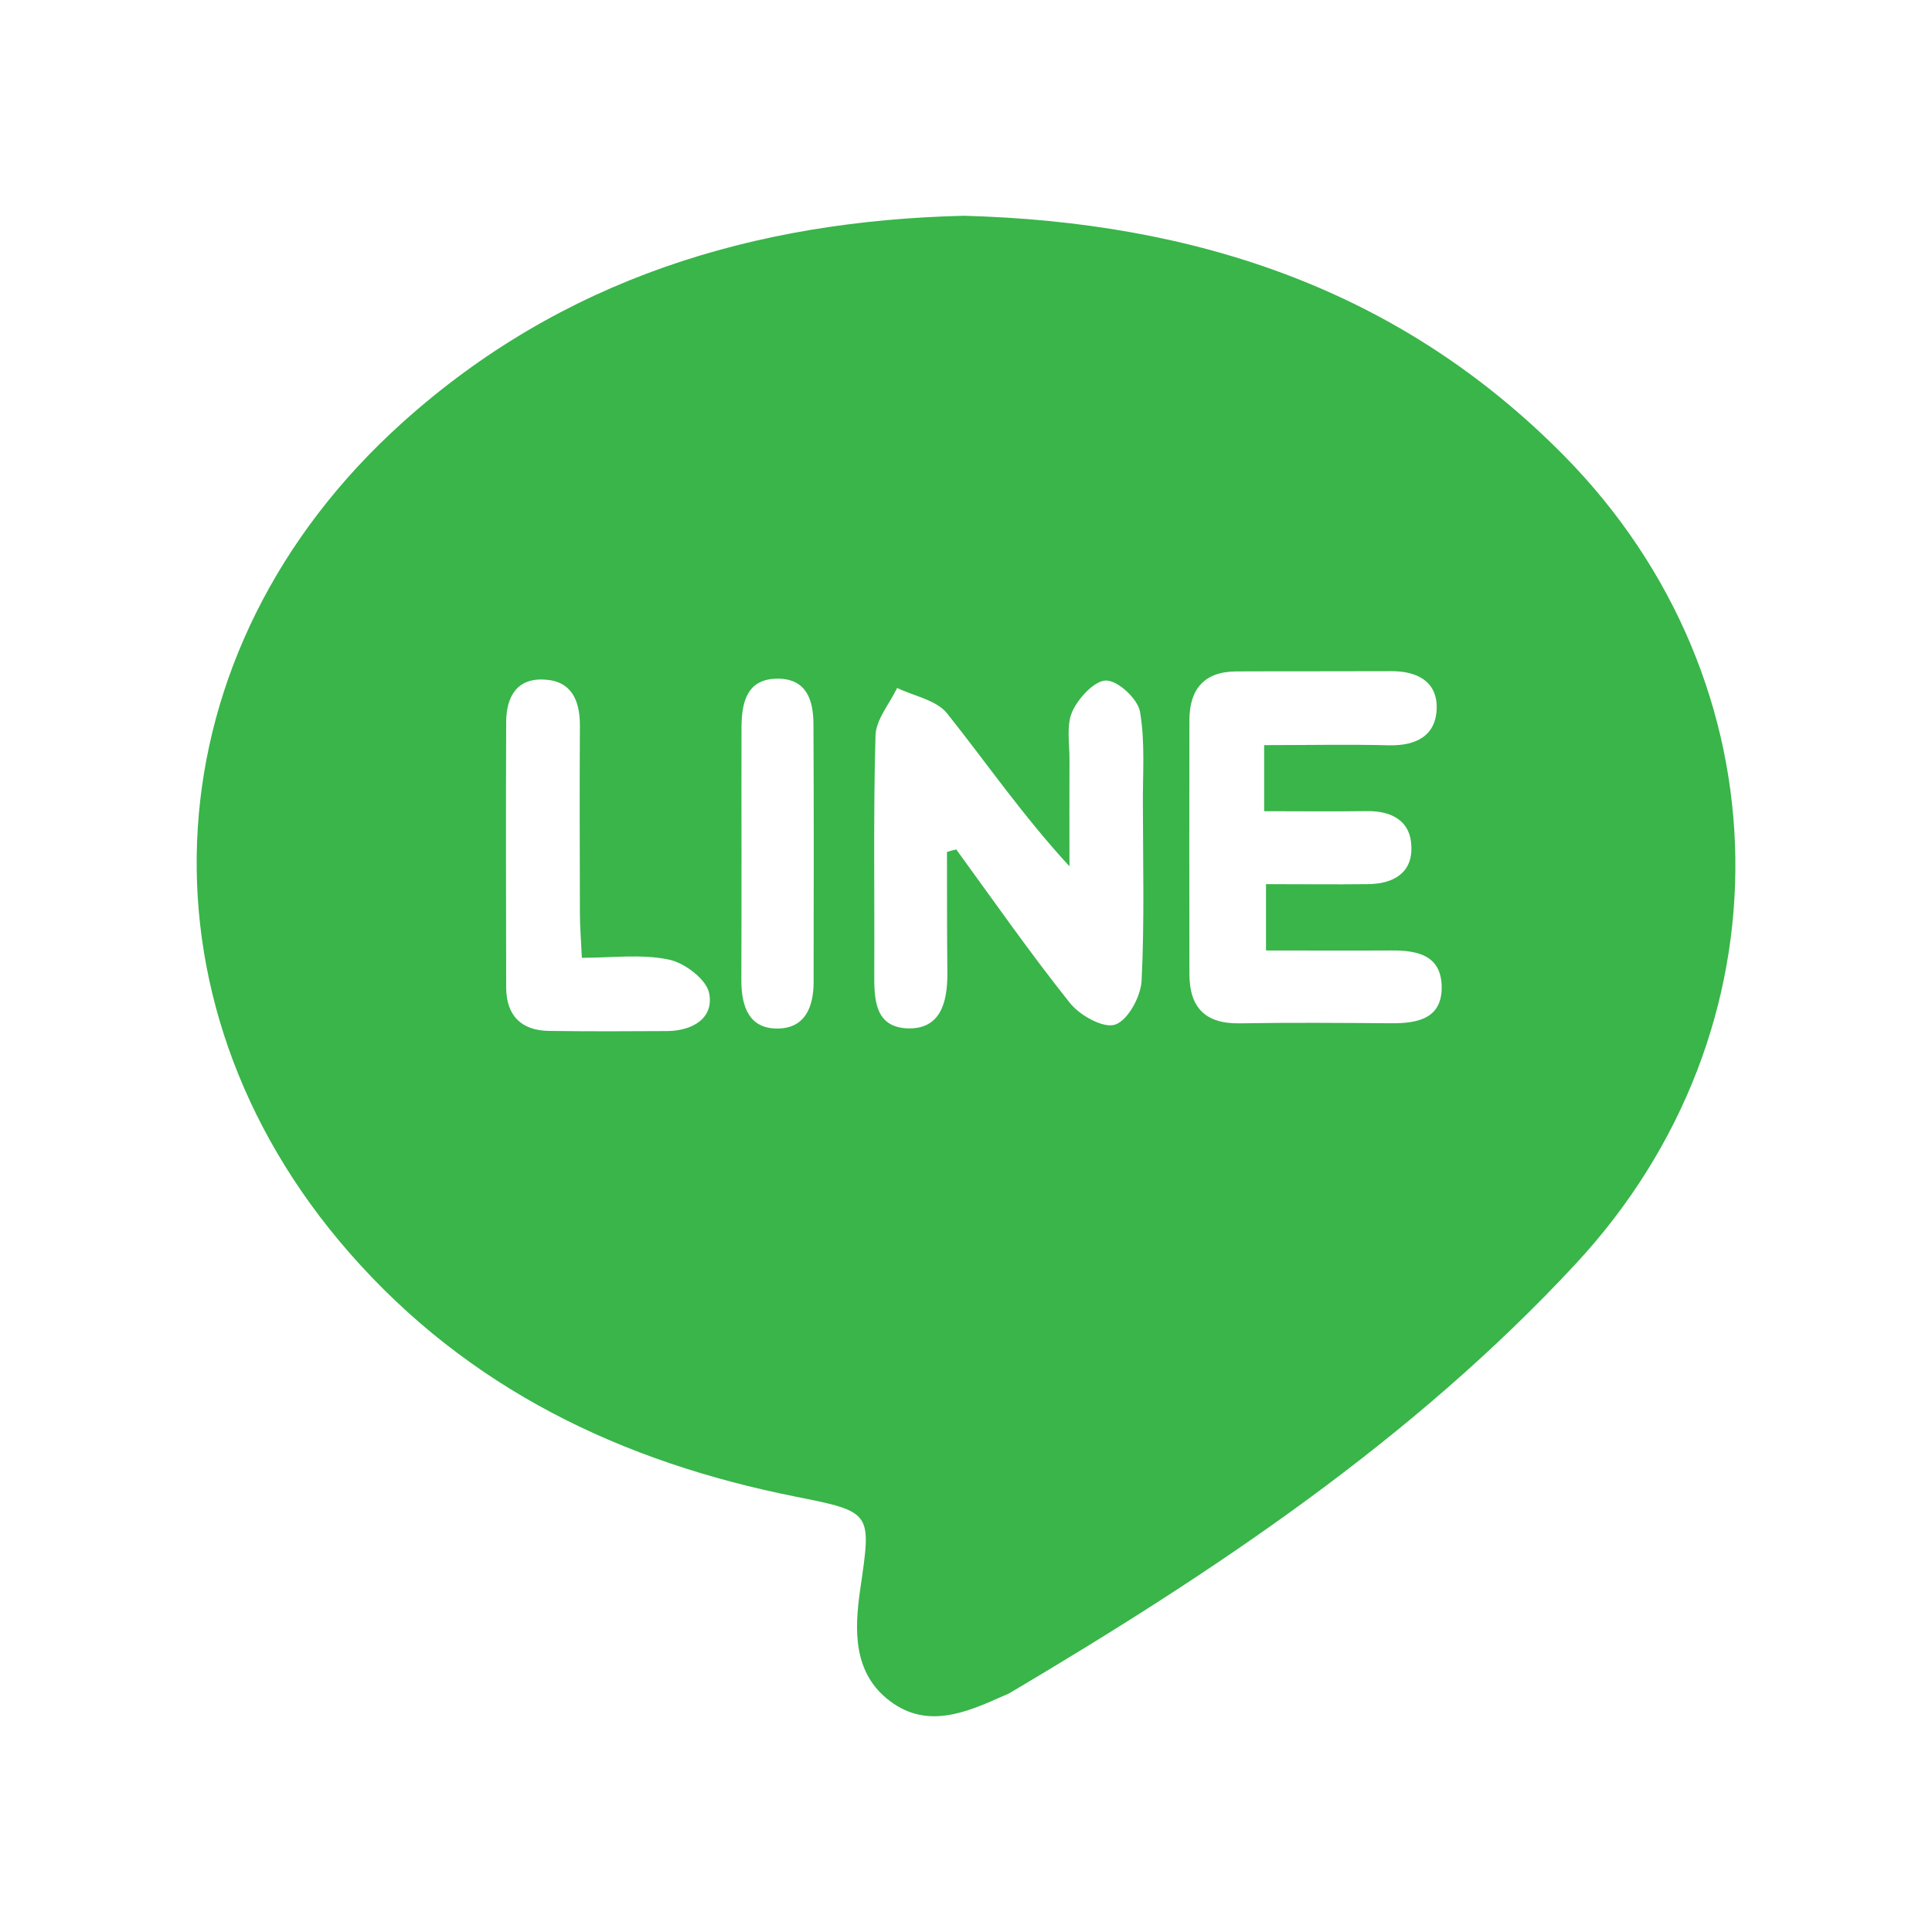 <?xml version="1.0" encoding="utf-8"?>
<!-- Generator: Adobe Illustrator 16.0.0, SVG Export Plug-In . SVG Version: 6.00 Build 0)  -->
<!DOCTYPE svg PUBLIC "-//W3C//DTD SVG 1.1//EN" "http://www.w3.org/Graphics/SVG/1.1/DTD/svg11.dtd">
<svg version="1.1" id="圖層_1" xmlns="http://www.w3.org/2000/svg" xmlns:xlink="http://www.w3.org/1999/xlink" x="0px" y="0px"
	 width="25px" height="25px" viewBox="0 0 25 25" enable-background="new 0 0 25 25" xml:space="preserve">
<g>
	<path fill-rule="evenodd" clip-rule="evenodd" fill="#39B54A" d="M12.472,2.792c2.985,0.081,5.636,0.944,7.767,3.105
		c2.895,2.936,2.966,7.43,0.146,10.462c-2.111,2.273-4.665,3.976-7.313,5.545c-0.03,0.018-0.064,0.031-0.096,0.044
		c-0.477,0.215-0.976,0.424-1.453,0.069c-0.489-0.362-0.468-0.929-0.391-1.456c0.143-0.988,0.162-0.996-0.824-1.192
		c-2.263-0.449-4.248-1.397-5.788-3.159C1.648,12.927,1.935,8.413,5.205,5.47C7.271,3.61,9.755,2.857,12.472,2.792z M12.254,11.024
		c0.042-0.013,0.08-0.024,0.12-0.032c0.485,0.666,0.958,1.344,1.472,1.988c0.127,0.159,0.433,0.331,0.585,0.278
		c0.164-0.056,0.33-0.361,0.341-0.565c0.038-0.755,0.018-1.517,0.017-2.274c-0.003-0.405,0.031-0.818-0.038-1.213
		c-0.031-0.164-0.285-0.4-0.438-0.4c-0.151,0-0.361,0.23-0.438,0.402c-0.08,0.182-0.033,0.419-0.036,0.628
		c-0.002,0.459,0,0.915,0,1.374c-0.604-0.655-1.072-1.337-1.586-1.982c-0.139-0.17-0.426-0.221-0.644-0.326
		c-0.098,0.205-0.274,0.408-0.28,0.617c-0.029,1.022-0.011,2.046-0.016,3.068c-0.002,0.339,0.004,0.7,0.425,0.72
		c0.435,0.017,0.521-0.339,0.521-0.705C12.254,12.073,12.254,11.55,12.254,11.024z M16.358,9.642c0.564,0,1.087-0.011,1.613,0.002
		c0.355,0.009,0.614-0.125,0.62-0.486c0.003-0.342-0.256-0.473-0.58-0.473c-0.674,0.003-1.343,0-2.011,0.003
		c-0.421,0.002-0.609,0.232-0.609,0.634c-0.002,1.095-0.002,2.187,0,3.28c0,0.435,0.204,0.647,0.649,0.64
		c0.653-0.011,1.307-0.006,1.96-0.001c0.353,0.003,0.669-0.063,0.655-0.49c-0.015-0.396-0.324-0.454-0.649-0.452
		c-0.543,0.003-1.084,0-1.624,0c0-0.319,0-0.567,0-0.858c0.47,0,0.892,0.005,1.313,0c0.322-0.001,0.581-0.136,0.568-0.483
		c-0.007-0.336-0.255-0.47-0.588-0.462c-0.432,0.006-0.865,0.001-1.317,0.001C16.358,10.188,16.358,9.963,16.358,9.642z
		 M7.529,12.394c-0.01-0.231-0.025-0.402-0.025-0.571c-0.002-0.813-0.005-1.626,0-2.437c0-0.32-0.108-0.575-0.458-0.592
		C6.688,8.772,6.552,9.017,6.55,9.341c-0.005,1.146-0.002,2.292,0,3.438c0.002,0.361,0.193,0.556,0.555,0.561
		c0.513,0.007,1.022,0.005,1.534,0.002c0.325-0.005,0.602-0.167,0.537-0.492c-0.036-0.18-0.321-0.394-0.526-0.434
		C8.298,12.343,7.924,12.394,7.529,12.394z M9.595,11.047c0,0.545,0,1.091-0.002,1.638c0,0.337,0.098,0.633,0.48,0.624
		c0.348-0.007,0.455-0.285,0.455-0.601c0.002-1.109,0.004-2.223-0.002-3.333c0-0.308-0.085-0.588-0.453-0.593
		C9.671,8.777,9.598,9.076,9.595,9.403C9.593,9.949,9.595,10.499,9.595,11.047z"/>
</g>
</svg>
